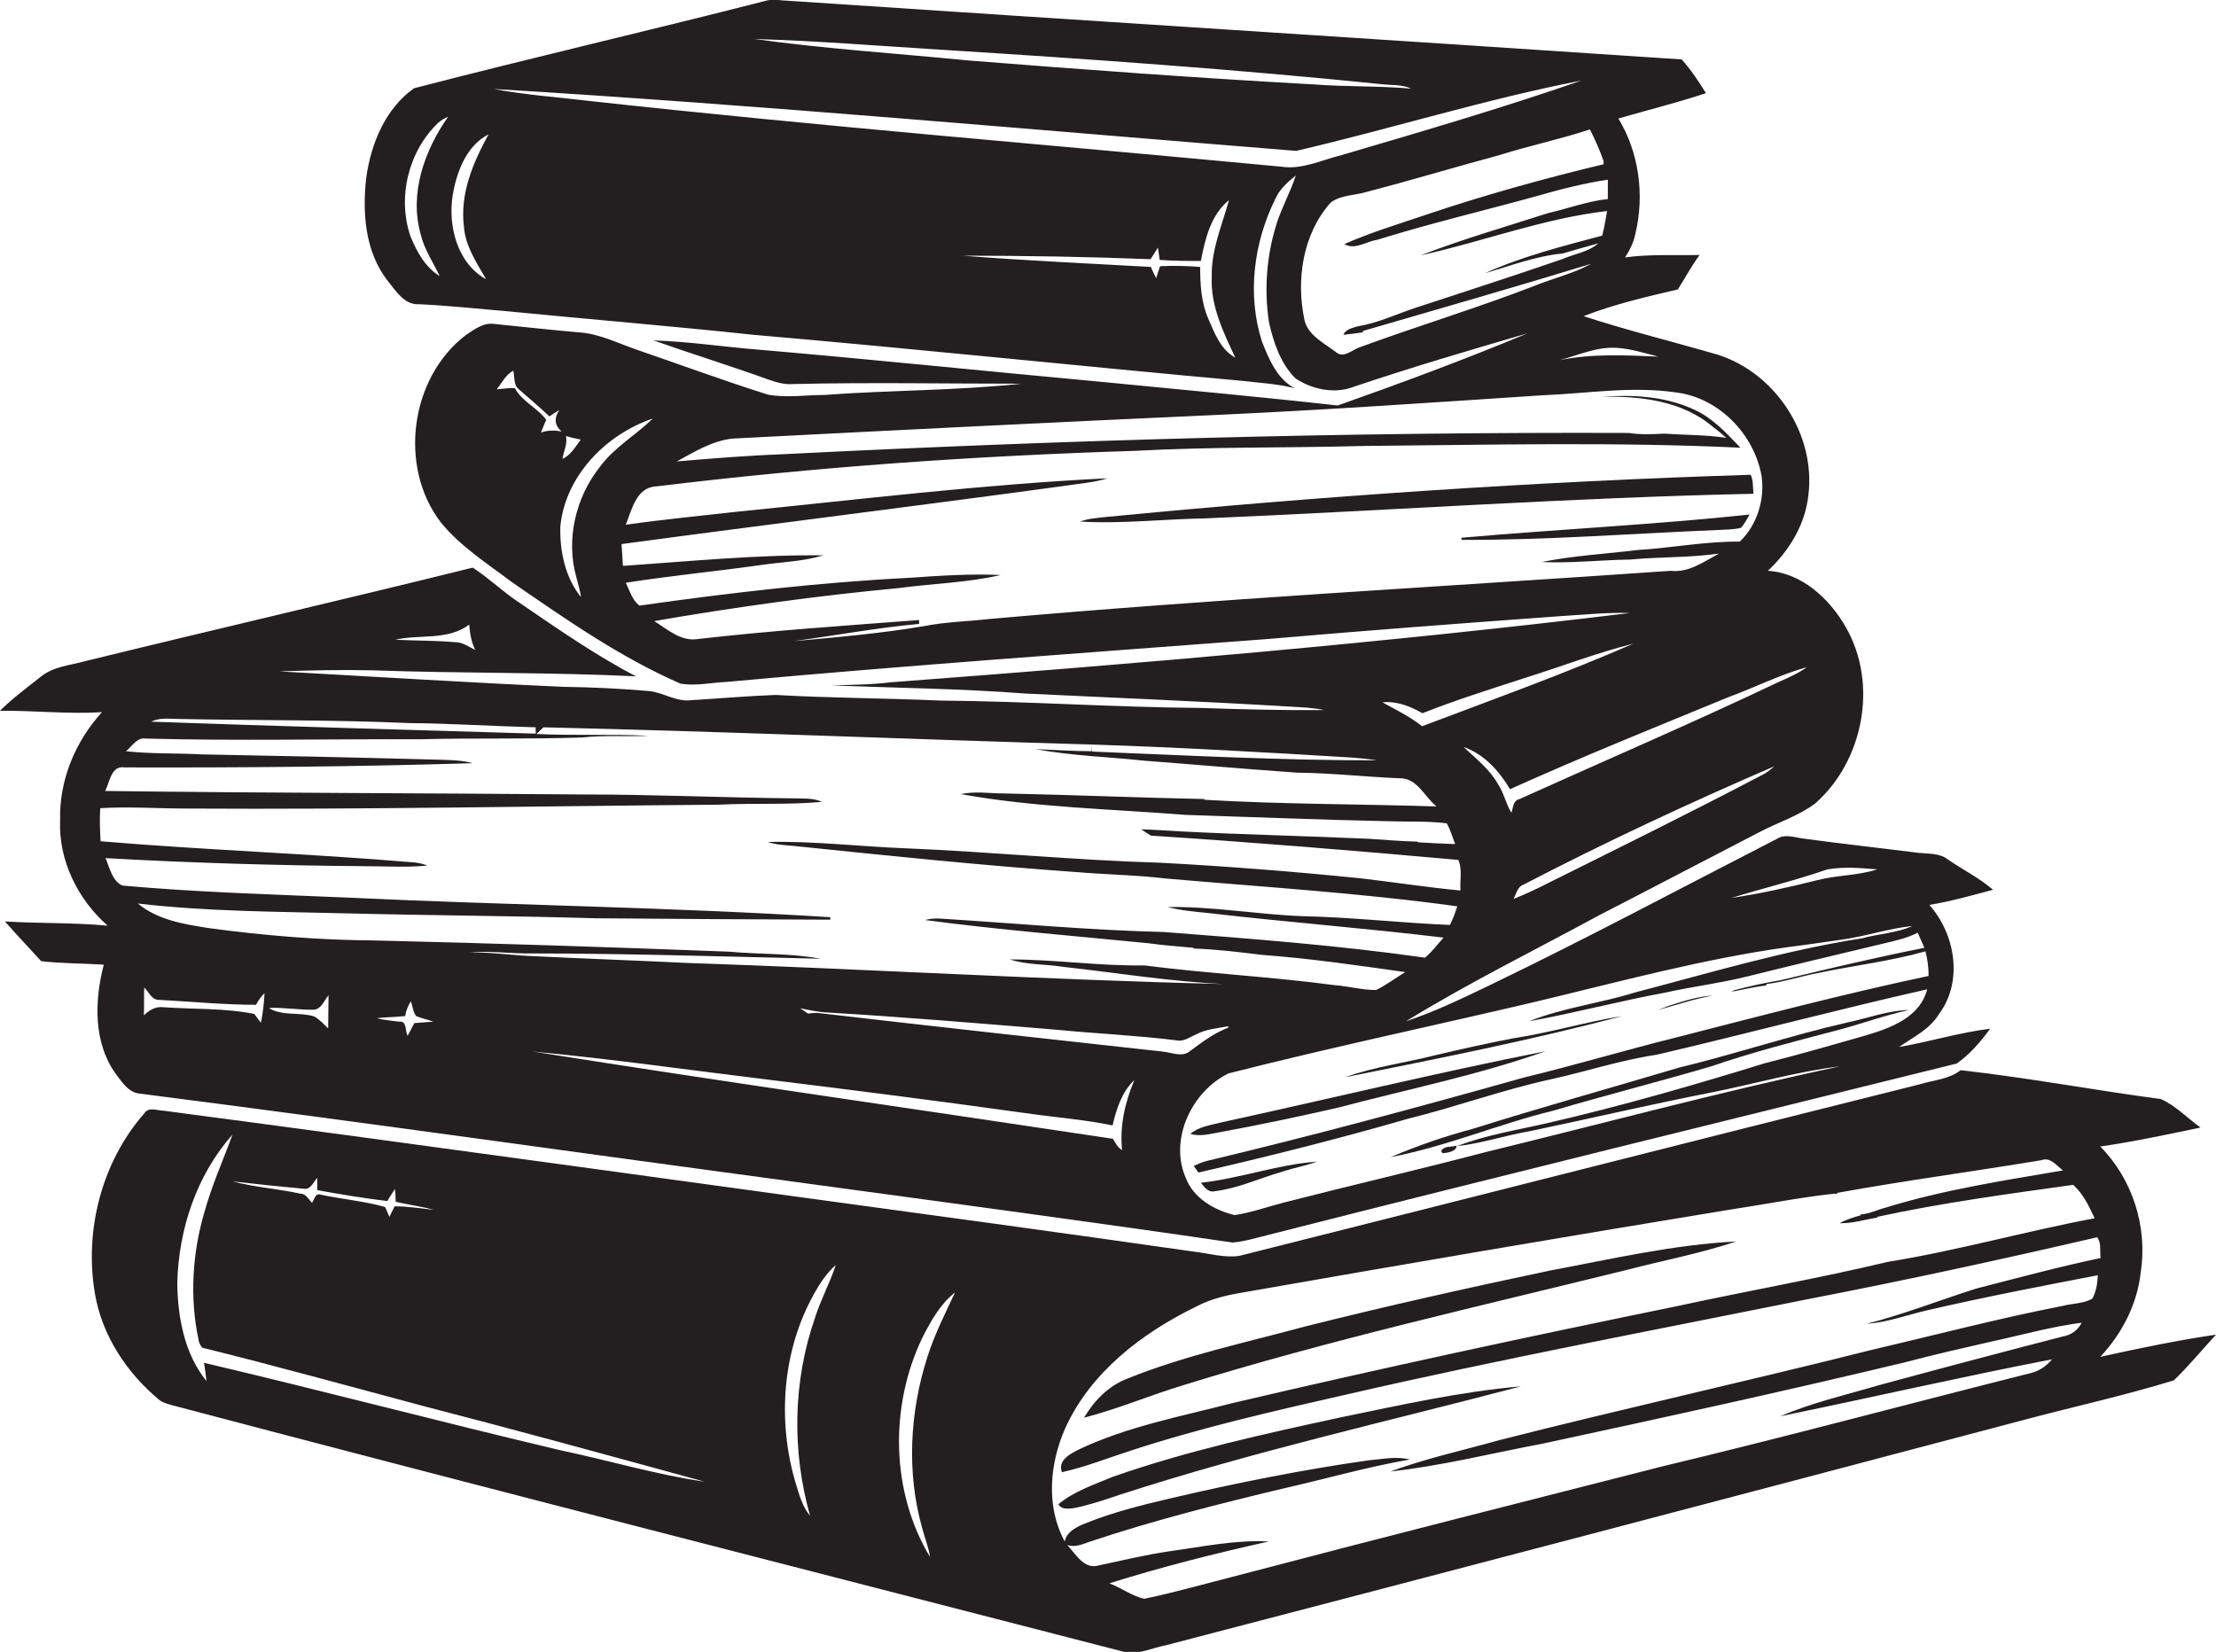 <?xml version="1.0" encoding="utf-8"?>
<!-- Generator: Adobe Illustrator 19.2.0, SVG Export Plug-In . SVG Version: 6.00 Build 0)  -->
<svg version="1.1" id="Layer_1" xmlns="http://www.w3.org/2000/svg" xmlns:xlink="http://www.w3.org/1999/xlink" x="0px" y="0px"
	 viewBox="0 0 630 469.7" enable-background="new 0 0 630 469.7" xml:space="preserve">
<g>
	<path fill="#231F20" d="M32.8,305.2c1.7,2.2,3.5,5.2,6.5,5.7C102.7,319,166,328,229.3,336.5c40.4,5.5,80.8,10.9,121.1,16.8
		c3.4-0.3,6.7-1.3,9.9-2.1c65.2-16.6,130.6-32.6,196-48.8c3.7-2.6,6.8-6.2,9.5-9.9c-8.8,1.1-17.2,3.7-25.9,5.2c4-2.8,8.7-5,11.3-9.3
		c7-9.3,4.7-22.8-2.7-31.1c6.1-1,12.1-2.7,18.1-4.3c-3.9-3.4-8.6-5.7-12.8-8.6c-2.4-1.9-5.6-1.6-8.4-1.9c-11-1.4-22-2.6-33-4.1
		c-2.3-0.3-4.8-1.3-7,0c-27.1,13.9-54,28.3-81.4,41.5c-7.9,3.8-15.9,7.7-24.3,10.5c17.9-11,36.8-20.3,55.2-30.3
		c15.2-7.8,30.4-15.8,45.5-23.6c5.2-2.7,10.9-4.5,15.6-8c13.8-12.1,18-34,8.8-50.1c-4.6-8.1-12.5-15.5-22.2-16.1
		c6-5.6,10.6-13.1,11.5-21.4c2.2-17.2-9.2-34.7-25.6-40c-12.7-3.7-25.7-6.9-38.3-11c8.7-3.4,17.8-5.5,26.8-7.6
		c2.1-3.3,3.9-6.7,6.2-9.8c-7.1,0.2-14.2-0.3-21.2,0.7c1.3-2,2.4-4.2,2.9-6.6c2.7-11,1.1-23.2-4.8-32.9c8.3-2.4,16.7-4.5,24.9-7.2
		c-2.1-3.4-4.3-6.7-6.9-9.6C392.9,11.2,307.6,5.8,222.3,0.1c-1.6-0.2-3.3-0.3-4.9,0.2c-33.2,8.5-66.6,16.2-99.7,24.8
		c-8.2,5.8-12.3,15.9-13.6,25.6c-1.1,9.9-0.3,20.8,6,29c2.4,2.9,4.8,7.1,9.1,6.8c8.3,0.4,16.7,1.3,25,2c23.3,2.3,46.7,4.2,70,6.7
		c46.4,4,92.7,8.9,139.1,13.1c4.9,0.6,9.9,0.8,14.8,2.1c-5-2.6-7.3-8.2-9.3-13.2c-4.3-13.3-2.4-28.1,3.7-40.5
		c1.2-2.8,3.5-4.9,5.9-6.8c-1.5,4.6-3.9,8.9-5.4,13.5c-2.9,9.1-3.7,18.9-2.2,28.4c1.3,5.7,3.3,11.6,7.5,15.8
		c4.7,3.1,11,4.5,16.5,2.4c16.3-5.5,32.9-10.4,49.4-15.2c-17.7,7.4-35.8,14.1-53.9,20.5c-22.3-2.5-44.6-4.5-66.9-6.7
		c-32.7-3-65.3-6.4-98-9.2c-9.9-0.8-19.7-2.3-29.6-2.6c10.8,3.8,21.8,7.2,32.6,11.1c2.3,0.8,4.6,1.5,7,1.3c21.7-0.5,43.3-0.1,65-0.1
		c-18.6,2-37.3,1.8-56,3.2c-5.4,0-10.8,0.9-16.1-0.1c-13-4.1-25.7-8.8-38.5-13.2c-5-1.8-9.9-4.2-15.3-4.5c-8-0.7-16.1-1.6-24.1-2.4
		c-3-0.4-5.6,1.6-8,3.2c-15.8,12.1-19.2,37.4-7.1,53.2c5.6,6.9,13.2,11.7,20.2,17c15.4,10.6,30.8,21.4,48,28.9
		c4.3,0.7,8.7-0.3,13-0.5c51.2-4.7,102.6-8.3,153.9-12.2c27.7-2.4,55.5-4.5,83.2-6.5c6.6-0.4,13.2-1.1,19.8-0.9
		c-69.8,8.5-139.9,14.4-210.1,19.7c-5.6,0.7-11.2,0.7-16.9,0.9c18.4,0.7,36.7,0.9,55.1,2.3c25,1.2,50,2.2,75,3.7
		c3.3,0.2,6.7,0.3,9.9,1c-11.7,0.1-23.3-0.2-35-0.6c-24.7-0.2-49.4-1.9-74-2.1c-15.6-0.7-31.3-0.7-46.9-1.6c-8,0.3-16,1-24.1,1.5
		c-4.2,0.5-7.8-2.2-11.8-2.6c-8-0.7-16.1-1.1-24.2-1.2c-27-1.2-54-2.9-81-4.4c8.8-0.3,17.7-0.5,26.5-0.3c25,0.9,50,0.5,74.9,1.7
		c-11.5-6-22.1-13.4-32.8-20.7c-4.8-3.1-8.8-7.1-13.6-10.2c-36.7,9.1-73.5,17.6-110.2,26.6c-4.3,1.2-9.1,1.5-12.7,4.5
		c-3.9,3.1-8,6.1-11.5,9.6c9.7-0.1,19.3,1,29,0.4c-7.6,8.3-12.2,19.4-11.9,30.7c-0.5,11.4,5,22.5,13.5,30
		c-9.7-0.9-19.5-0.6-29.2-1.2c3.3,3.8,6.9,7.5,10.3,11.3c5.9,0.7,11.9,0.6,17.8,1C26.8,284.8,26.6,296.4,32.8,305.2z M133.4,177.6
		c0.2,2.5,0.6,5,1.7,7.2c-1.8-0.9-3.6-2.2-5.7-2.2c-5.6-0.5-11.3-0.4-17-0.7C119.3,180.3,127.3,182.2,133.4,177.6z M74.2,290.8
		c-0.7-0.8-1.3-1.7-1.9-2.5c-8.5-1.7-17.2-1.3-25.8-1.9c-2.2-0.3-4.1,0.8-5.6,2.3c0.1-2.6,0-5.3,0.1-7.9c1.4,1.3,2.2,3.7,4.4,3.5
		c9.1,0.5,18.3,1.4,27.4,1.4c0.6-1.2,1.4-2.3,2.4-3.3C75.1,285.2,74.7,288.1,74.2,290.8z M93.3,292.4c-1.3-1.2-2.5-2.6-4-3.4
		c-4.2-1.3-9.1,0-12.9-2.4c4.3-0.2,8.7,0.6,13,0.5c2.1-0.4,2.8-2.7,4-4.1C93.4,286.2,93.3,289.3,93.3,292.4z M117.8,290.9
		c-0.6,1.2-1.3,2.4-1.9,3.6c-0.8-1.2-0.1-4.3-2.4-4c-2.1-0.3-4.3-0.4-6.3-1c2.6-0.3,5.3-0.3,8-0.6c0.2-1.5,0.8-2.9,1.6-4.2
		c0.5,1.3,0.6,3,1.5,4.2c1.6,0.7,3.3,1,4.9,1.6C121.3,290.6,119.6,290.8,117.8,290.9z M319,327c-1.3-0.7-1.9-2.1-2.6-3.2
		c-55-8.3-110-16.1-164.9-24.8c22.4,2.1,44.7,5.3,67,8c24.4,3,48.7,6.1,73,9.5c8.3,1.2,16.6,1.8,24.8,3.5c1.1-4.7,2.6-9.5,6.2-12.9
		C319.8,313.5,318.3,320.2,319,327z M330.5,299c-32.7-3.6-65.5-7.2-98.2-11c-0.7,0-2,0.1-2.6,0.2c-0.7-0.5-1.5-1-2.2-1.5
		c2.6,0.5,5.2,1.1,7.9,1.2c21.7,1.3,43.4,3.1,65,4.9c11.3,1.1,22.7,1.6,34,3c2.1,0.5,3.8-0.9,5.7-1.7c2.8-1.5,6-1.7,9.1-2.3l0,0.4
		c-4,1.5-7.4,4.1-10.8,6.6C336.1,300.8,333,299.2,330.5,299z M519.5,247.2c4.7-0.8,9.5-0.4,14.2,0c-5.6,1.8-11.5,1.6-17.2,3.1
		c-8,2-16,3.8-24.2,5C501.4,252.5,510.6,250.3,519.5,247.2z M436.3,284.9c23.9-5.7,47.6-12.2,72-15.6c5-0.6,10.1-1.4,15.1-2.1
		c6.8-0.9,13.4-3.2,20.3-3.9c-4.5,2-9.6,2.2-14.3,3.5c-21.9,3.4-43.2,9.8-64.6,15.4c-9.9,3.1-20.4,4.3-30.1,8.2
		c13.1-2.4,25.9-5.8,38.9-8.2c7.6-1.7,15.3-2.6,22.9-4.5c12.9-3.2,25.9-6.3,38.9-9.4c3.3-0.8,6.7-1.5,9.8-3.1
		c0.6,1.4,1.3,2.9,1.9,4.3c-13.6,2.7-27.2,5.9-40.8,9.2c-4.4,0.7-8.8,1.7-13.1,2.8l-1,0.5c3.3-0.6,6.5-1.4,9.9-1.8l0.1-0.4
		c5.1-0.6,10-2.3,15-3.2c10-2.1,20.3-3.3,30.2-6.1c0.6,2.3,0.9,4.6,0.9,7c-24.1,5.1-48,11.4-71.8,17.5c-14.5,3.6-28.8,7.9-43.3,11.4
		c-29.9,8.4-59.9,16.5-90.1,23.7c-1.3,0.3-2.5,0.9-3.7,1.4c0.3,0.5,1,1.5,1.3,1.9c20-4.6,39.9-9.6,59.6-15.3
		c13.8-3.4,27.1-8.3,41-11.3c9.9-2.2,19.6-5.4,29.7-6.9c25.7-6,51.2-12.8,76.9-18.6c-2.1,8.1-10.6,11.1-17.8,13.2
		c-9.4,2.7-18.8,5.4-28.3,7.8c-20.4,6.3-40.9,12.2-61.7,17c-8.7,2-17.6,3.4-25.9,6.6c7.1-0.8,13.9-3.1,20.9-4.3
		c17.2-3.6,34.3-7.6,51.6-11c12.1-2.4,24.1-5.9,36.4-7.4c-33.8,7.2-67.2,16.2-100.8,24.4c-19,5-38.1,9.4-57.2,14.3
		c-4.7,1.2-9.3,2.9-14.1,3.6c-5.8-1.4-11.7-4.8-13.9-10.6c-4.8-11,1.8-24.7,12.2-29.7C378.4,297.8,407.4,291.7,436.3,284.9z
		 M500.5,220.6c-19.8,10.4-39.9,20.3-60,30.3c-3.3,1.7-6.7,3.3-10.2,4.7c0.8-1.5,1.1-3.5,2.9-4.1c23.3-12.1,47.1-23.2,71.2-33.6
		C503.3,218.9,502,219.9,500.5,220.6z M513.7,189.7c-2.5,1.8-5.3,3-8,4.2c-24.4,11.6-49.1,22.2-73.7,33.3c-1.9,0.4-1.8,2.5-2.3,3.9
		c-1.6-2.5-2.1-5.6-3.8-8.1c-2.4-4.3-6.3-7.3-9.8-10.6c5.8,2,10.1,6.8,13.2,12c20.6-9.3,41.5-17.7,62.4-26.3
		C499.1,195.4,506.1,191.8,513.7,189.7z M459.4,98.9c4.1,0.2,8.1,1.5,12.1,2.5c-9.4-0.4-18.8-0.9-28.1,1
		C448.7,101,453.8,98.6,459.4,98.9z M268.5,14.2c41.4,2.6,82.7,5.5,123.9,9.7c2.9,0.4,6,0,8.8,1.3c-9.2-0.8-18.5-0.5-27.7-1.2
		c-32.7-1.8-65.4-4.2-98.1-6.8c-20.3-2-40.7-3.3-60.9-6.1C232.4,11.6,250.4,13.1,268.5,14.2z M119.6,66.6c1,4.3,3.5,7.9,5.4,11.9
		c-4.1-2.5-6.5-6.9-8.3-11.3c-3.8-11.1-0.6-24.2,7.9-32.3c0.8-0.7,1.8-1.3,2.8-1.7C120.7,42.7,116.3,55,119.6,66.6z M131.9,64.5
		c0.4,5.5,3.6,10.2,6.3,14.9c-8.2-4.5-10.9-15.2-9.5-23.9c1.1-6.6,3.9-14.1,10.2-17.3C134.5,46.2,130.7,55.1,131.9,64.5z
		 M343.5,90.6c-2-4.6-2.3-9.7-2.3-14.7c-3.8-0.3-7.6-0.4-11.4-0.2c-0.3,0.8-0.8,2.5-1.1,3.4c-0.5-1-1.1-2.1-1.5-3.2
		c-17.8-1-35.7-1.8-53.5-3.2c17.8,0,35.6,0.3,53.4,1c0.7-1.1,1.4-2.2,2.1-3.3c0.1,0.9,0.4,2.6,0.5,3.5c3.9,0.3,7.8,0.3,11.7,0.3
		c1.2-6.2,2.8-13.1,8-17.3c-2,7.2-5.1,14.2-4.9,21.8c-0.4,8.2,3.3,15.8,6.7,23C347,99.4,345.3,94.7,343.5,90.6z M364.3,47.4
		C298.7,41.2,233,35.9,167.5,28.7c-9-1.1-18.2-1.7-27.1-3.4c76.1,4.6,152.1,11.5,228.1,17.6c27.1-6.3,53.8-14.7,81.1-20
		c-22.5,7.8-45.4,14.5-68.2,21.2C375.7,45.5,370.2,48.3,364.3,47.4z M386.4,98.8c-2,0.7-4.4,3.1-6.5,1.4c-3.3-2.6-7.8-4.6-9-9
		c-2.5-11.5-0.6-24.6,7.4-33.6c2.9-2.2,6.8-2,10.1-3c12.7-3.3,25.3-7.1,37.9-10.5c8.5-2.7,17.3-4.5,25.7-7.3c1.5,2.9,2.8,5.9,3.9,9
		l0,0.9c-17.1,4.1-34,8.8-50.6,14.4c-7.7,2.6-15.6,5-23.1,8.3c3,1.8,6.3-0.8,9.3-1.2c15.1-4.7,30.4-8.3,45.6-12.5
		c6.6-1.9,13.2-3.6,20-4.6c0,1.8,0,3.7,0,5.5c-5.8,0.6-11.3,2.7-17,4c-12.1,3.9-24.3,7.4-36.2,12c17.7-3.9,34.9-10.5,53-12.6
		c-0.4,2.3-0.8,4.7-1.4,7c-11.3,3-22.7,5.9-33.4,10.7c7.3-2.1,14.5-4.9,22.1-5.6c3.4-1,6.8-2,10.2-2.9c-2.9,2.5-6.9,3-10.3,4.5
		c-13.9,4.8-27.9,9.3-41.9,13.9c-5.4,1.8-10.6,4.3-16.3,5.2c-1.5,0.5-3.3,0.8-4,2.4c1.8-0.2,3.6-0.4,5.5-0.7l0.1-0.4
		c21.7-6.3,43.3-12.5,64.9-19.1c-5.1,2.8-10.8,4.1-16.2,6.3C419.9,87.6,403,92.7,386.4,98.8z M160.9,124c1.4,0.4,2.8,0.7,4.2,1
		c-1.5,2-2.8,4.4-5.2,5.5C160.2,128.4,161.4,126.3,160.9,124z M153.8,123c0.5-1.2,0.9-2.4,1.5-3.6c-2.5-3.5-6.8-5.1-8.9-9
		c-1.7-0.2-3.5,0.2-5.2,0.3c1.5-1.8,2.5-4.1,4.7-5.3c0.5,1.7,0,3.9,1.5,5.2c3,2.6,5.9,5.1,8.8,7.8c0.9-0.6,1.8-1.2,2.8-1.8
		c-1.5,2.2-1.4,4.4,0.7,6.1C157.7,122.3,155.7,122.3,153.8,123z M170.5,132.8c-6.9,8.7-9.7,20.8-6.6,31.5c0.5,1.8,1,3.7,1.3,5.5
		c-4.5-5.5-6.1-13.1-5.9-20.1c1.4-14.4,13-26.2,26.3-30.7C180.8,123.7,174.6,127.2,170.5,132.8z M281.3,176
		c-6.1,0.7-12.3,0.8-18.4,2c-12.4,2.1-24.9,3.2-37.3,4.3c11.9-1.6,23.7-3.8,35.7-4.9v-1.1c-21,1.6-42,3-62.9,5.4
		c-4.8,0.8-8.7-2.8-12.4-5.1c23.1-4,46.3-7.2,69.6-9.4c9.6-1.3,19.4-1.5,28.9-3.7c-8.7-0.4-17.4,0.2-26.1,0.8
		c-25.7,1.3-51.2,4.3-76.6,7.9c-2.1-1.6-2.8-4.3-3.9-6.5c12.7-2,25.4-3.2,38.1-5c6-0.9,12.2-1,18.1-2.8c-19-0.2-38,1.7-57,3
		c-0.1-2.1-0.3-4.2-0.4-6.2c42.3-5.7,84.7-10.9,127-16.7c3.7-0.6,7.5-0.8,11.1-2c-35.2,1.7-70.2,6-105.3,9.5
		c-10.5,1.2-21.1,2.2-31.6,3.7c1.7-4.2,3-10.7,8.7-10.9c45.1-5.5,90.5-8.7,135.9-10.1c21.7-1.2,43.4-0.8,65.1-1.4
		c35.7-0.3,71.5-1.2,107.2,0.5c-4.1-4.3-8.3-8.9-14-11.2c-8-3.5-16.9-3.9-25.5-3.3c11-0.2,23,1.1,31.7,8.6c1.3,0.9,2.5,2,3.8,3.1
		c-5.9-0.9-11.8-0.8-17.7-1.2c-3.4,0.2-6.8,0.3-10.1-0.2c-79.9-0.3-159.7,2-239.5,6c-10.4,0.4-20.7,1.2-31.1,2.1
		c5-2.7,10.1-5.9,15.9-6.5c46.4-2.4,92.8-4.7,139.2-6.8c30.3-1.4,60.5-3.5,90.8-5.5c12.8-0.5,25.6-2.7,38.3-0.8
		c12.1,1.5,22.1,11.9,24.2,23.7c1,6.7-1.3,14.1-6.2,18.7c-9.7-0.1-19.4,1.8-29.1,2.4c-9.1,1.1-18.3,1.6-27.2,3.4
		c8.4,0.4,16.8-0.6,25.2-0.7c8.4-0.8,16.8-0.5,25.2-1.7c-4.3,2.3-8.6,5.5-13.7,4.9C410.3,166.8,345.7,170.3,281.3,176z M404.4,202.8
		c9.3-3.7,18.9-6.7,28.4-9.8c10.6-3.3,20.9-7.3,31.6-10c-19.7,8.6-40,15.9-60.1,23.5c-3.5-2.8-7.5-4.7-11.3-6.8
		C397.1,199.3,400.9,200.8,404.4,202.8z M384.3,215.4c2.4,0.2,4.8,0.4,7.1,0.8c-27,0-54-1.4-80.9-2.5l-0.1-2
		C335,212.5,359.7,213.9,384.3,215.4z M49.4,204.4c22.3,0.5,44.6,0.2,66.9,1.2c12,0.1,24,0.9,36,1.2l0,1.8
		c-36.5-1.1-72.9-2.1-109.3-3.4C45,204.2,47.2,204.3,49.4,204.4z M30,244c24.8,1.4,49.6,2.1,74.4,2.3c5.7,0,11.4,0.4,17.1-0.2
		c-1.3-0.5-2.7-0.8-4-0.9c-29.6-2.5-59.3-3.5-88.9-6c-0.2-3.1-0.3-6.3-0.1-9.4c8.3-0.5,16.6,0.1,24.9,0.1
		c50.3,0.3,100.6-0.7,150.9-1.1c9.8-0.5,19.7,0.1,29.4-0.8c-2.6-1.2-5.6-0.9-8.3-1c-19.7-0.2-39.4-1.1-59-1.1
		c-45.5-0.4-91-0.4-136.5-1c1.3-2.5,1.7-7.3,5.5-6.7c33,0.1,66-0.2,99-1.2c-3.3-0.9-6.7-0.9-10-1c-22.3-0.6-44.7-1.1-67-1.5
		c-7.2-0.4-14.4-0.1-21.6-0.9c1.7-1.3,3.1-4,5.6-3.6c26,0.7,52,0.1,78,0.2c15.3-0.4,30.7,0,46-0.5c6.3-0.7,12.7-0.2,19-0.5
		c-10.6-0.5-21.3,0-31.9-0.5c0.7-0.6,1.3-1.3,2-1.9c52,1.2,103.9,3.4,155.9,4.9l0,1.9c-5.3,0-10.7-0.4-16-0.6
		c10.2,1.9,20.7,2.2,31,3.3c14.5,1.1,29,2.4,43.5,3.4c9.7,0.1,19.4,1.2,29.1,1.6c4.9-0.1,7,5.3,10.4,8c-22-0.7-44.1-0.6-66.1-1.9
		l0.2-0.2c-19-0.4-38.1-1.2-57.2-1.6c-4,0-8.2-0.7-12.1,0.2c21,3.8,42.5,4.2,63.8,5.9c19.1,0.6,38.3,1.4,57.5,1.8
		c5.6,0.2,11.2-0.1,16.8,0.6c1.1,1.9,1.6,3.9,2.4,5.9c-3.5-0.1-7-0.3-10.5-0.5l-0.3-0.2c-4.6-0.1-9.1-0.5-13.7-0.8
		c-17.8-0.8-35.7-1.2-53.5-2.1c-3.8-0.2-7.5-0.5-11.3-0.6c0.9,0.6,1.9,1.2,2.8,1.8c29.2,1.9,58.3,4.3,87.4,6.9
		c1.2,2.7,0.4,5.8,0.6,8.7c-9.6-0.9-19.1-2.4-28.7-3.5c-18.9-1.9-37.8-3.4-56.7-4.4c-24.1-0.7-48.2-3.1-72.4-4.1
		c-13-0.5-26.1-2.1-39.1-1.8c2.3,0.8,4.7,0.9,7.1,1.1c27,2.8,54,5.6,81.1,7.5c8.3,0.7,16.7,0.8,25,1.8c27.6,2.4,55.3,4.1,82.8,7.9
		c-0.6,1.8-1.2,3.6-2.1,5.3c-14-0.6-28-2.2-42-2.5c-12.8-0.5-25.5-2.8-38.2-2.6c3.7,1,7.6,1.3,11.4,1.7c22.3,2.6,44.7,4.3,67,7
		c-1.7,1.9-3.3,4.1-5.3,5.7c-24.6-3.5-49.5-5.4-74.3-7.3c-21.2-0.5-42.3-2.5-63.4-3.8c-1.5-0.1-3,0-4.4,0.4
		c21.1,2.8,42.3,4.5,63.5,6.6c4.3,0.6,8.6,0.9,12.9,1.3l-0.2,0.2c6.5,0.2,13,1,19.5,1.8c13.7,1,27.3,3,40.8,4.9
		c-2.8,1.7-5.4,3.7-8.3,5.1c-4,0-7.9-1.1-11.9-1.4c-18-2.4-36.1-3.3-54-5.6c-12.8,0.2-25.4-1.7-38.2-1.7c4.9,1.6,10.1,1.3,15.1,2.1
		c15.3,1.7,30.5,4.2,45.9,4.9c-50.9-1.2-101.8-4.3-152.8-6c-14.3-0.7-28.7-1.2-43-1.9c-6.3-0.2-12.6-1.2-18.9-1.1
		c6-0.5,12,0.4,18,0.3c27.3,0,54.6,0.9,81.9,1.5c-8.5-1.6-17.3-1.2-25.9-2c-33.7-1.3-67.4-2.4-101.1-3.2
		c-15.7-0.1-31.3-1.4-46.9-3.5c-7-1.1-14.6-2.3-20.2-7c19.6,2.3,39.4,2.3,59.2,2.8c23.7,0.6,47.3,0.7,71,1.4
		c22.2,0.2,44.4,0.3,66.6,0.4c0-0.2,0.1-0.5,0.1-0.7c-45.8-2.9-91.8-3.4-137.7-5.6c-21.2-0.9-42.5-1.5-63.6-3.4
		C31.9,250.5,31.2,246.8,30,244z"/>
	<path fill="#231F20" d="M497.7,135c-61.2,1.9-122.4,6.1-183.3,12c-2.5,0.3-5,0.4-7.3,1.3c11.8,0.7,23.6-0.7,35.4-0.9
		c52-2.2,104-5.9,156-7C498.3,138.5,498.5,136.6,497.7,135z"/>
	<path fill="#231F20" d="M494.9,150.1c1.1-1.1,1.7-2.5,2.5-3.8c-27.2,2.9-54.6,4.2-81.9,6.6l0,0.6c24.3,0.1,48.5-1.8,72.8-2.8
		C490.5,150.6,492.7,150.6,494.9,150.1z"/>
	<path fill="#231F20" d="M474.4,286c-1,0.4-2.1,0.8-3.1,1.2c5.2-1.4,10.3-3.2,15.6-4.1C482.7,283.3,478.5,284.7,474.4,286z"/>
	<path fill="#231F20" d="M486.5,303.2c11.6-4,23.4-7,35.2-10.1c7.1-1.8,13.9-4.4,21-5.9c-6,0.1-11.6,2.3-17.4,3.5
		c-16.2,3.7-32,9-48.1,12.9c-19.5,5.8-39.2,11.3-58.6,17.4c-7.9,2.1-15.7,4.8-23.2,8c15.8-3,30.6-9.4,46.2-13.2
		C456.5,311.4,471.5,307.6,486.5,303.2z"/>
	<path fill="#231F20" d="M429.8,295.3c-7.2,1.4-14.4,3-21.6,4.7c-8.6,2.2-17.4,3.3-25.8,6.3c26.4-5.3,52.8-10.5,78.8-17.4
		C450.7,290.6,440.4,293.7,429.8,295.3z"/>
	<path fill="#231F20" d="M338.4,322.4c2.6,0.8,5.3,0.1,8-0.4c11.5-2.1,22.8-4.5,34.2-7.1c19.6-5.2,39.6-9.2,58.8-16
		c-30.8,6.1-61.3,13.5-92,20.2C344.3,319.9,340.9,320.3,338.4,322.4z"/>
	<path fill="#231F20" d="M597.1,385.8c6.2-6.6,10.5-15,11.5-24c2-12.9-2.3-26.5-11.5-35.8c9.6-1.4,19-3.4,28.5-5.4
		c-3.8-2.7-7-6.2-11.3-8.1c-19-2.5-37.9-6.1-56.9-8.2c-3.3,2.6-7.7,2.8-11.6,4c-64.5,16.1-129,32.6-193.5,48.8
		c-4.3,0.6-8.5-0.7-12.8-1.2c-19-2.7-38.1-5.4-57.1-8c-78.7-10.7-157.3-21.7-236-32.1c-1.8,0-4.1-1.2-5.4,0.8
		c-12.1,13.8-17.1,33.3-14,51.3c2,11.8,9,22.4,18.1,30c1,0.9,2.3,1.2,3.6,1.6c90.5,23.9,181.1,47,271.7,70.4
		c3.8,0.4,7.4-1.4,11.1-2.1c81-21.1,162-42.4,242.9-63.8c14.5-3.9,29.3-7.1,43.6-11.5c4.3-4.1,8-8.7,12-13
		C619,381.1,608,383.4,597.1,385.8z M86.3,338c2,0.4,2.8-1.9,3.9-3.1c0,1.2,0,2.3,0,3.5c6.6,1.2,13.2,2.3,19.9,3.1
		c0.7-1.1,1.4-2.3,2.2-3.4c0.1,0.9,0.2,2.7,0.2,3.6c3.6,0.9,7.3,1.3,10.8,2.3c-3.7-0.4-7.4-1-11.1-1c-0.5,1-1,2-1.5,3
		c-0.3-0.7-0.9-2.1-1.2-2.8c-6-1.7-12.2-2.2-18.3-3.5c-1.6-0.6-1.8,1.4-2.5,2.3c-1-1-1.7-2.6-3.3-2.6c-6.4-1.4-13-1.8-19.3-3.5
		C72.9,336.7,79.6,337.4,86.3,338z M159.5,412.4c-33.9-8-67.5-16.9-101.5-24.9c0.3,1.7,0.5,3.5,0.7,5.2c-6.3-7.8-8.2-18.2-8.3-28
		c0.4-15.2,5.5-30.6,15.7-42.1c-2.7,7.4-5.9,14.5-8,22.1c-3.4,11.6-4.2,24.1-1.7,36c0.1,1,0.5,1.8,1.1,2.5c21,5.2,41.9,11,62.9,16.6
		c26.7,6.9,53.3,14.2,79.9,21.5C186.6,419.3,173.2,415.3,159.5,412.4z M231.7,374.7c-6.3,18.1-6.6,37.9-1.4,56.3
		c-2.2-2.6-3.1-6.1-4.1-9.3c-5.3-17.8-3.8-37.9,5.4-54.1c1.6-2.9,3.5-5.7,6-7.9C235.9,364.9,233.3,369.6,231.7,374.7z M262.2,434.6
		c0.7,2.7,1.8,5.3,2.2,8.1c-11.2-18.6-11.5-42.9-2.2-62.3c2.4-4.7,5.1-9.6,9.3-12.9c-2.8,6-5.8,11.9-7.8,18.2
		C258.6,401.5,257.7,418.7,262.2,434.6z M594.8,369.3c-2.6,1.4-5.6,1.3-8.3,2c-18.5,3.6-36.7,8.4-55.1,12.7
		c-35,8.8-70.2,16.6-105.2,25.5c-10.3,2.9-20.9,5.2-30.9,8.9c14.6-1.6,28.8-5.2,43.2-7.9c34.4-7.4,68.7-14.9,102.9-23.1
		c8.3-2.2,16.7-4.1,25-6c8.4-1.8,16.8-4.2,25.4-5.3c-1,2.1-3,3.5-5.3,3.9c-17.4,4.5-34.8,9.1-52.1,13.8c-9.5,2.8-19.2,5-28.3,8.9
		c25.8-5.3,51.5-11.2,77.3-16.2c-1.6,1.9-3.6,3.3-6,3.9c-35,8.8-69.9,18.2-105,26.6c-40,10.2-80,20.3-119.9,30.8
		c-9.1,2.3-18.1,4.9-27.2,6.8c-3.5-0.8-6.5-3.1-9.9-4.4c14.9-4.7,30.1-8.5,45.3-11.9c-9.5-0.5-18.9,1.5-28.3,2.8
		c-6.8,1-13.4,2.6-20,4c-4.2,1.3-6.6-3.3-9-5.8c2.3,0.8,4.5-0.3,6.6-1c18-6,36.5-10.7,55-15.1c11.9-2.7,23.7-6.1,35.8-8.2
		c-3.8-1-7.7-0.1-11.5,0.2c-19.1,2.7-38,6.5-56.8,10.9c-8.1,1.9-16.1,3.9-23.8,7c-2.5,1-5.4,2.3-6,5.2c-5.4-9.9-4.3-22.1,0.1-32.1
		c7.2-16,21.9-27.2,37.3-34.7c4.5-2.4,9.5-3.4,14.4-4.2c45.6-8,91.3-15.8,137-23.3c10-1.5,20-3.5,30-4.6l0.9,0.1l-0.2-0.3
		c19.3-3.5,38.8-6.1,58.1-9.3c2.6-1,4.3,1.5,6.2,2.9c-17,2.9-34,5.5-50.5,10.6c-2.4,0.6-4.8,1.9-7.3,1.9l0.5,0.2
		c-2.1,0.6-4.2,1.2-6.2,2.3c3.6,0.1,7.1-1,10.7-1.6l0-0.2c18.4-4,37.1-6.5,55.7-9.1c2.9,2.6,4.5,6.1,6.1,9.5
		c-19.7,3.7-39,9.2-58.8,12.4c-19.7,4.7-39.7,8.2-59.5,12.5c-42.5,8.7-84.8,17.8-127,27.7c-14.6,3.8-29.7,6.6-43.4,13.1
		c-2.4,1.2-6.2,3.1-4.9,6.5c6.8-1.5,13.2-4.1,19.8-6.2c20.2-6.6,40.9-11.3,61.6-16c43.5-10,87.5-18.3,131.2-27.1
		c27.4-5.3,54.6-11.2,81.7-17.5c1.3,1.6,0.7,4,1,5.9c-11.9,2.5-23.7,5.7-35.4,8.7c-10.4,3.3-20.5,7.3-31.1,10
		c6-0.4,11.7-2.6,17.5-3.9c16-3.7,32.1-6.8,48.2-9.9C596.3,364.8,596,367.2,594.8,369.3z"/>
	<path fill="#231F20" d="M410.2,327.9c1.3-0.1,3.9-0.5,3.9-2.1c-0.6,0.1-1.7,0.2-2.2,0.3C411.2,326,408.8,327,410.2,327.9z"/>
	<path fill="#231F20" d="M345.4,338.7c6.6-0.8,12.7-3.7,19-5.5c3.3-1.1,6.7-1.7,10-2.9c-11.2,0.8-21.9,4.8-33,6
		C342.4,337.5,343.5,339.2,345.4,338.7z"/>
	<path fill="#231F20" d="M462.4,361.1c10.4-2.7,21-4.7,31.2-8.1c-17.9,0.9-35.5,5-53.1,8.3c-23.3,4.9-46.5,10.1-69.6,15.9
		c-16.9,4.6-34.1,8.2-50.4,14.8c-5.3,2-9.5,6.3-12.3,11.1c9.7-2.5,18.8-6.4,28.4-9.3C377.9,381,420.3,371.5,462.4,361.1z"/>
	<path fill="#231F20" d="M316.4,419.9c-5.3,2.2-11,4.1-15.5,7.8c0.8,1.6,3,1.3,4.5,1.1c4.5-0.9,8.8-2.4,13-3.8
		c37.5-12.2,76-20.8,114-30.8c-17.3,1.5-34.2,5.3-51.2,8.8C359.5,407.7,337.5,412.5,316.4,419.9z"/>
</g>
</svg>
